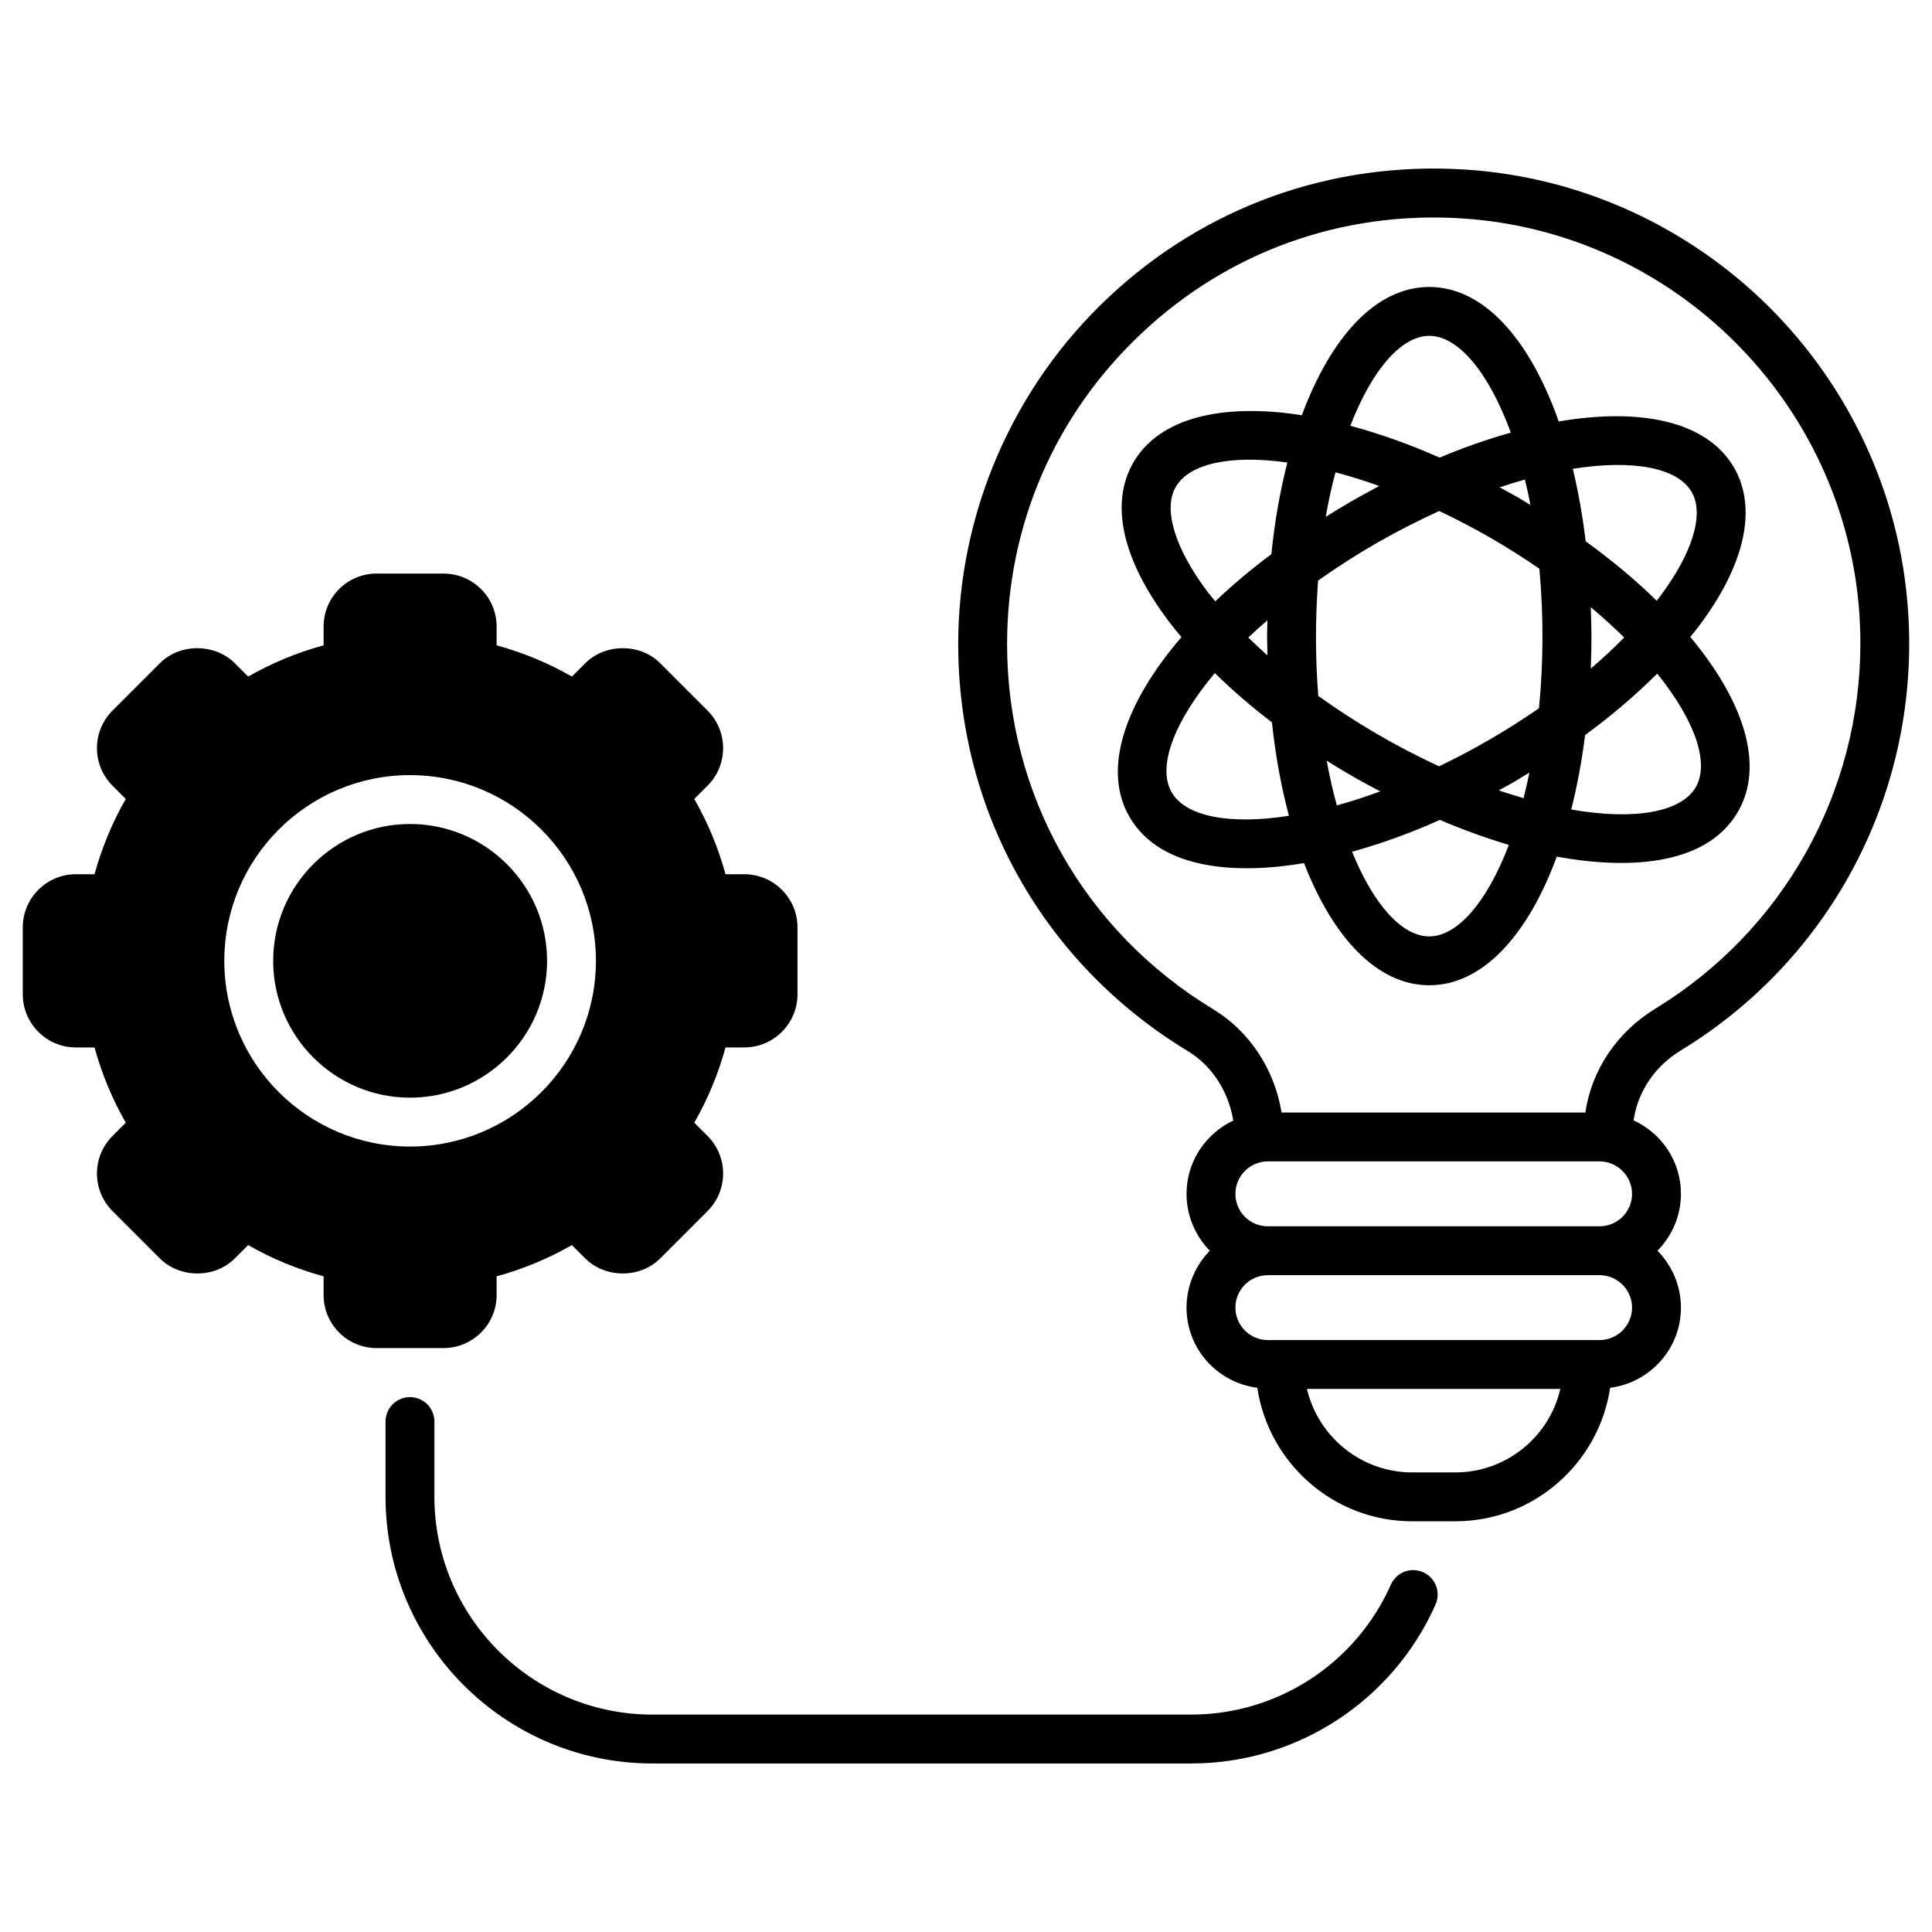 <svg width="60" height="60" viewBox="0 0 60 60" fill="none" xmlns="http://www.w3.org/2000/svg">
<path d="M59.257 18.972C59.008 15.299 57.4 11.984 54.941 9.532C52.476 7.085 49.155 5.494 45.476 5.264C41.342 5.009 37.42 6.417 34.42 9.24C31.458 12.021 29.758 15.943 29.758 20.004C29.758 25.213 32.423 29.937 36.891 32.644C37.644 33.1 38.154 33.901 38.3 34.8C37.444 35.206 36.849 36.068 36.849 37.076C36.849 37.762 37.128 38.388 37.571 38.843C37.128 39.298 36.849 39.924 36.849 40.61C36.849 41.891 37.808 42.941 39.047 43.099C39.399 45.442 41.42 47.245 43.855 47.245H45.197C47.631 47.245 49.653 45.442 50.005 43.099C51.237 42.941 52.203 41.891 52.203 40.61C52.203 39.924 51.923 39.298 51.474 38.843C51.923 38.388 52.203 37.762 52.203 37.076C52.203 36.062 51.602 35.194 50.733 34.794C50.861 33.907 51.389 33.112 52.203 32.62C56.932 29.736 59.634 24.503 59.257 18.972ZM45.197 45.727H43.855C42.27 45.727 40.935 44.616 40.589 43.135H48.457C48.117 44.617 46.781 45.727 45.197 45.727ZM49.677 41.617H39.375C38.816 41.617 38.367 41.162 38.367 40.61C38.366 40.477 38.392 40.346 38.443 40.224C38.493 40.101 38.568 39.99 38.661 39.896C38.755 39.803 38.866 39.728 38.989 39.678C39.111 39.627 39.242 39.602 39.375 39.602H49.677C50.23 39.602 50.685 40.051 50.685 40.61C50.685 41.162 50.23 41.617 49.677 41.617ZM49.677 38.084H39.375C39.242 38.084 39.111 38.059 38.989 38.008C38.866 37.957 38.755 37.883 38.661 37.79C38.568 37.696 38.493 37.585 38.443 37.462C38.392 37.34 38.366 37.209 38.367 37.076C38.367 36.524 38.816 36.068 39.375 36.068H49.677C50.23 36.068 50.685 36.524 50.685 37.076C50.685 37.635 50.23 38.084 49.677 38.084ZM51.414 31.321C50.212 32.055 49.428 33.233 49.234 34.551H39.8C39.587 33.221 38.81 32.031 37.681 31.345C33.668 28.917 31.276 24.679 31.276 20.004C31.276 16.307 32.763 12.877 35.459 10.345C38.148 7.813 41.669 6.551 45.379 6.781C51.978 7.194 57.296 12.482 57.746 19.075C57.764 19.379 57.776 19.683 57.776 19.98C57.776 24.606 55.39 28.892 51.414 31.321Z" fill="black"/>
<path d="M52.493 19.78C52.584 19.67 52.675 19.561 52.755 19.452C54.193 17.546 54.582 15.791 53.853 14.522C53.028 13.101 51 12.646 48.408 13.089C47.503 10.521 46.07 8.912 44.389 8.912C42.743 8.912 41.341 10.442 40.43 12.895C37.941 12.507 35.998 12.98 35.197 14.364C34.462 15.633 34.851 17.381 36.296 19.294C36.422 19.462 36.553 19.626 36.691 19.786C34.912 21.856 34.232 23.908 35.075 25.365C36.059 27.077 38.554 27.138 40.497 26.804C41.408 29.147 42.786 30.598 44.389 30.598C46.028 30.598 47.442 29.068 48.347 26.603C50.35 26.974 52.955 26.974 53.975 25.207C54.8 23.78 54.175 21.795 52.493 19.78ZM36.514 15.123C36.927 14.401 38.208 14.115 39.981 14.364C39.756 15.239 39.586 16.192 39.483 17.212C38.846 17.685 38.263 18.177 37.741 18.675C37.662 18.578 37.577 18.48 37.504 18.383C36.484 17.029 36.114 15.809 36.514 15.123ZM39.362 20.356C39.16 20.173 38.962 19.987 38.767 19.798C38.961 19.615 39.159 19.437 39.362 19.264C39.349 19.883 39.343 19.47 39.362 20.356ZM36.387 24.606C35.938 23.829 36.435 22.445 37.728 20.903C38.287 21.45 38.879 21.961 39.501 22.433C39.611 23.477 39.793 24.448 40.029 25.335C38.172 25.626 36.818 25.353 36.387 24.606ZM47.527 15.682C47.005 15.366 47.351 15.56 46.574 15.135C46.841 15.044 47.102 14.965 47.357 14.892C47.418 15.147 47.479 15.409 47.527 15.682ZM44.388 10.43C45.281 10.43 46.228 11.547 46.92 13.435C46.168 13.648 45.43 13.907 44.71 14.212C43.751 13.787 42.816 13.46 41.936 13.223C42.616 11.468 43.526 10.43 44.388 10.43ZM41.474 14.668C41.911 14.783 42.361 14.923 42.834 15.093C42.118 15.475 41.76 15.682 41.171 16.052C41.252 15.586 41.353 15.124 41.474 14.668ZM41.201 23.623C41.972 24.108 42.367 24.315 42.865 24.576C42.397 24.752 41.948 24.892 41.517 25.013C41.395 24.576 41.292 24.114 41.201 23.623ZM44.388 29.081C43.551 29.081 42.664 28.115 41.99 26.452C42.923 26.192 43.834 25.861 44.716 25.462C45.415 25.762 46.13 26.022 46.859 26.239C46.179 28.024 45.257 29.081 44.388 29.081ZM47.315 24.788C47.06 24.715 46.805 24.631 46.544 24.546C47.023 24.278 46.714 24.473 47.497 23.993C47.444 24.26 47.383 24.525 47.315 24.788ZM47.794 21.996C46.756 22.712 45.761 23.283 44.692 23.799C43.302 23.155 42.088 22.433 40.94 21.613C40.843 20.35 40.849 19.221 40.934 18.031C42.148 17.169 43.387 16.465 44.698 15.87C45.845 16.416 46.823 16.987 47.806 17.661C47.939 19.103 47.935 20.554 47.794 21.996ZM52.536 15.281C52.937 15.967 52.56 17.187 51.54 18.541C51.516 18.578 51.48 18.614 51.449 18.657C50.812 18.025 50.071 17.412 49.245 16.811C49.148 16.016 49.015 15.263 48.845 14.559C50.733 14.261 52.105 14.528 52.536 15.281ZM49.403 18.857C49.761 19.157 50.108 19.471 50.441 19.798C50.11 20.135 49.763 20.457 49.403 20.763C49.434 19.956 49.428 19.549 49.403 18.857ZM52.663 24.448C52.214 25.22 50.769 25.486 48.796 25.14C48.978 24.418 49.124 23.647 49.227 22.827C50.02 22.249 50.769 21.612 51.467 20.921C52.651 22.39 53.094 23.696 52.663 24.448ZM12.732 43.388C12.632 43.388 12.534 43.408 12.442 43.446C12.35 43.484 12.266 43.54 12.195 43.611C12.125 43.681 12.069 43.765 12.031 43.857C11.993 43.949 11.973 44.048 11.973 44.147V46.485C11.973 51.051 15.691 54.766 20.26 54.766H36.999C40.275 54.766 43.252 52.828 44.583 49.828C44.623 49.737 44.645 49.639 44.648 49.539C44.65 49.439 44.633 49.34 44.597 49.247C44.561 49.154 44.508 49.069 44.439 48.997C44.37 48.925 44.288 48.867 44.197 48.827C44.106 48.786 44.008 48.764 43.908 48.761C43.808 48.758 43.709 48.775 43.616 48.811C43.523 48.847 43.438 48.901 43.365 48.97C43.293 49.039 43.236 49.121 43.195 49.212C42.108 51.664 39.675 53.248 36.999 53.248H20.261C16.528 53.248 13.491 50.214 13.491 46.485V44.147C13.491 44.048 13.471 43.949 13.433 43.857C13.395 43.765 13.339 43.681 13.269 43.611C13.198 43.54 13.114 43.484 13.022 43.446C12.93 43.408 12.832 43.388 12.732 43.388ZM23.115 27.15H22.532C22.308 26.337 21.986 25.553 21.561 24.813L21.974 24.4C22.618 23.756 22.618 22.712 21.974 22.068L20.505 20.599C19.886 19.974 18.799 19.974 18.174 20.599L17.761 21.012C17.026 20.587 16.237 20.265 15.423 20.041V19.458C15.423 18.547 14.683 17.813 13.772 17.813H11.696C11.479 17.812 11.265 17.855 11.066 17.937C10.866 18.02 10.684 18.141 10.531 18.294C10.379 18.447 10.258 18.628 10.175 18.828C10.092 19.028 10.05 19.242 10.05 19.458V20.041C9.231 20.265 8.448 20.587 7.707 21.012L7.294 20.599C6.669 19.974 5.582 19.974 4.963 20.599L3.494 22.068C2.85 22.712 2.85 23.756 3.494 24.4L3.906 24.813C3.481 25.553 3.16 26.337 2.935 27.15H2.352C1.448 27.15 0.707 27.891 0.707 28.801V30.878C0.707 31.788 1.448 32.529 2.352 32.529H2.935C3.16 33.343 3.482 34.126 3.906 34.866L3.494 35.279C2.85 35.923 2.85 36.967 3.494 37.611L4.963 39.08C5.588 39.705 6.675 39.705 7.294 39.08L7.707 38.667C8.448 39.092 9.231 39.414 10.05 39.638V40.221C10.05 41.126 10.785 41.866 11.696 41.866H13.772C14.683 41.866 15.423 41.126 15.423 40.221V39.638C16.237 39.414 17.02 39.092 17.761 38.667L18.174 39.08C18.799 39.705 19.886 39.705 20.505 39.08L21.974 37.611C22.618 36.967 22.618 35.923 21.974 35.279L21.561 34.866C21.986 34.126 22.308 33.343 22.532 32.529H23.115C24.026 32.529 24.767 31.788 24.767 30.878V28.801C24.767 27.891 24.026 27.15 23.115 27.15ZM12.734 35.607C9.552 35.607 6.966 33.021 6.966 29.84C6.966 26.658 9.553 24.072 12.734 24.072C15.915 24.072 18.507 26.658 18.507 29.84C18.507 33.021 15.915 35.607 12.734 35.607Z" fill="black"/>
<path d="M16.99 29.839C16.99 32.183 15.078 34.089 12.734 34.089C10.391 34.089 8.484 32.183 8.484 29.839C8.484 27.496 10.391 25.59 12.734 25.59C15.078 25.59 16.99 27.496 16.99 29.839Z" fill="black"/>
</svg>
